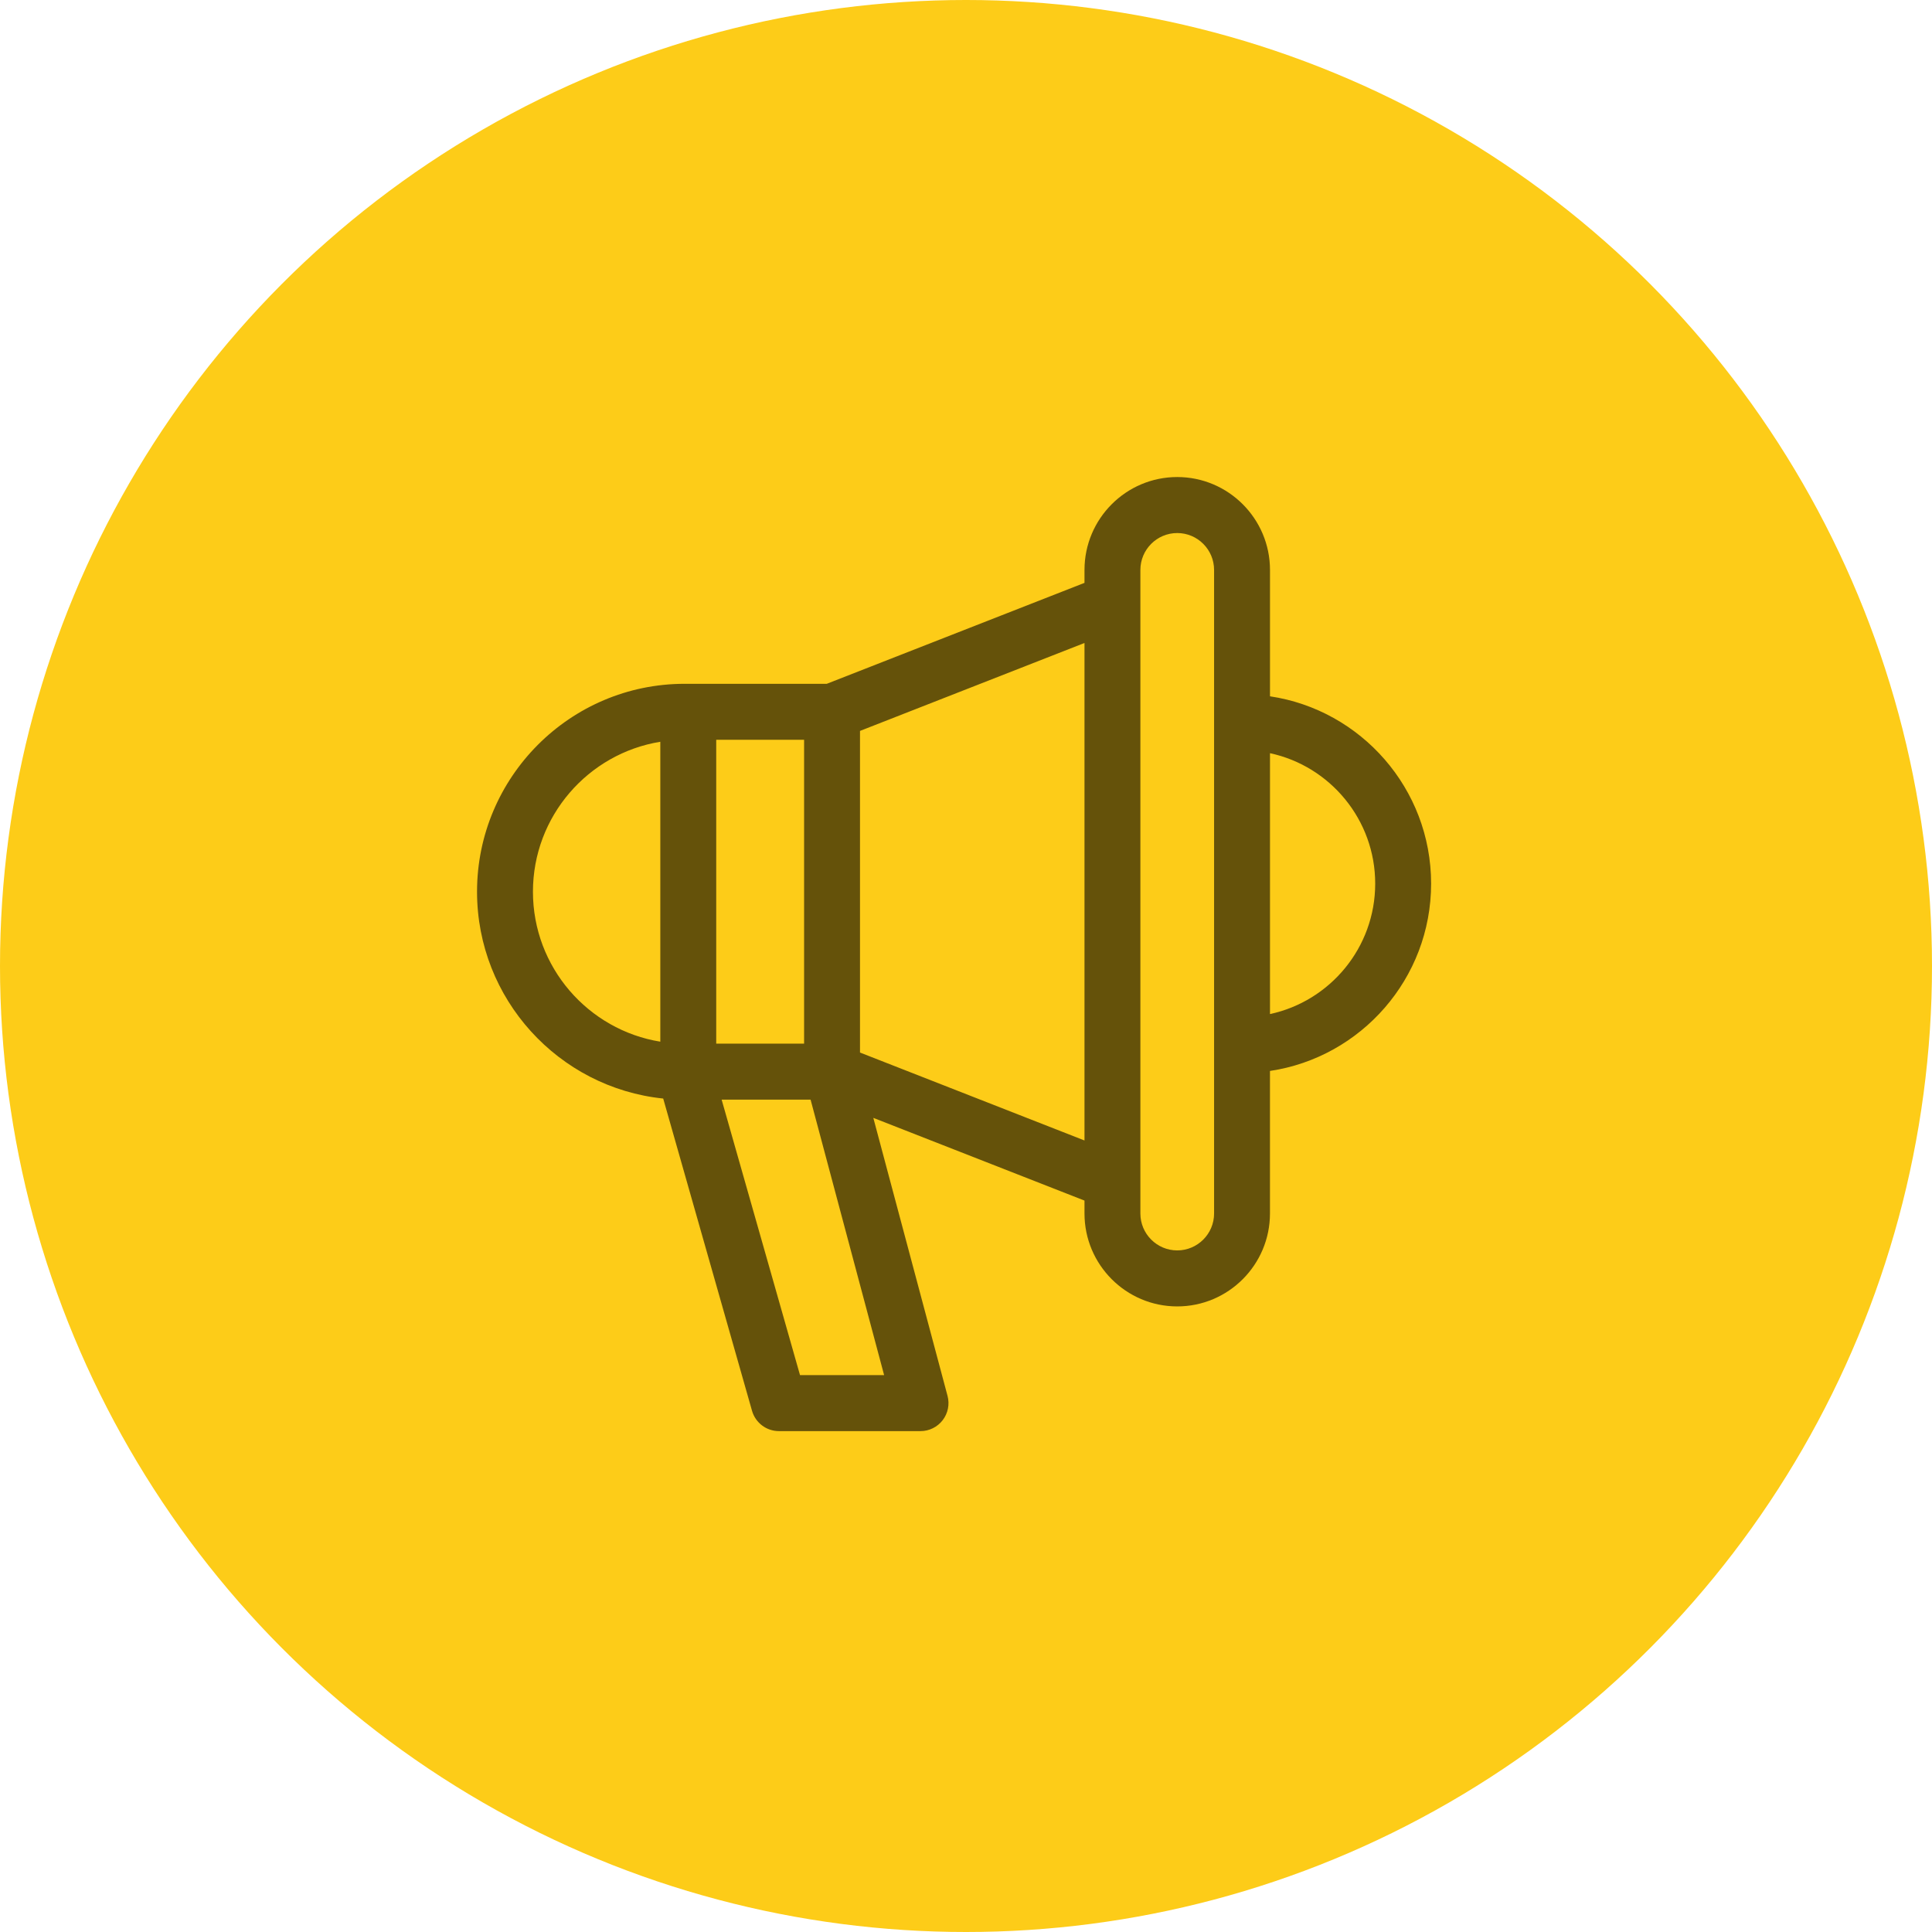<?xml version="1.0" encoding="UTF-8"?> <svg xmlns="http://www.w3.org/2000/svg" xmlns:xlink="http://www.w3.org/1999/xlink" width="81px" height="81px" viewBox="0 0 81 81"> <!-- Generator: Sketch 63.1 (92452) - https://sketch.com --> <title>Group 59 Copy</title> <desc>Created with Sketch.</desc> <g id="Page-1" stroke="none" stroke-width="1" fill="none" fill-rule="evenodd"> <g id="Tilda_LC_v.2" transform="translate(-819, -3583)"> <g id="Group-59-Copy" transform="translate(819, 3583)"> <circle id="Oval" fill="#FDCC18" cx="40.5" cy="40.5" r="40.5"></circle> <g id="2558434" opacity="0.6" transform="translate(20, 20)" fill="#000000" fill-rule="nonzero"> <path d="M40,17.047 C40,13.067 37.062,9.762 33.245,9.193 L33.245,3.895 C33.245,1.747 31.5,0 29.356,0 C27.212,0 25.468,1.747 25.468,3.895 L25.468,4.437 L14.663,8.669 L8.703,8.669 C3.904,8.669 -4.4408921e-15,12.579 -4.4408921e-15,17.386 C-4.4408921e-15,21.889 3.427,25.605 7.805,26.057 L11.529,39.148 C11.673,39.652 12.133,40 12.656,40 L18.594,40 C18.958,40 19.301,39.83 19.523,39.541 C19.745,39.252 19.82,38.875 19.726,38.523 L16.614,26.867 L25.468,30.335 L25.468,30.877 C25.468,33.025 27.212,34.772 29.356,34.772 C31.5,34.772 33.244,33.025 33.244,30.877 L33.244,24.9 C37.062,24.331 40,21.026 40,17.047 Z M10.028,11.016 L13.712,11.016 L13.712,23.756 L10.028,23.756 L10.028,11.016 Z M2.344,17.386 C2.344,14.221 4.66,11.589 7.684,11.099 L7.684,23.673 C4.66,23.183 2.344,20.551 2.344,17.386 Z M13.541,37.652 L10.255,26.103 L13.984,26.103 L17.067,37.652 L13.541,37.652 Z M16.056,24.128 L16.056,10.644 L25.468,6.957 L25.468,27.815 L16.056,24.128 Z M30.901,30.877 C30.901,31.73 30.208,32.424 29.356,32.424 C28.504,32.424 27.811,31.73 27.811,30.877 L27.811,3.895 C27.811,3.042 28.504,2.348 29.356,2.348 C30.208,2.348 30.901,3.042 30.901,3.895 L30.901,30.877 Z M33.245,22.515 L33.245,11.578 C35.763,12.118 37.656,14.365 37.656,17.047 C37.656,19.728 35.763,21.975 33.245,22.515 L33.245,22.515 Z" id="Shape"></path> </g> </g> </g> </g> </svg> 